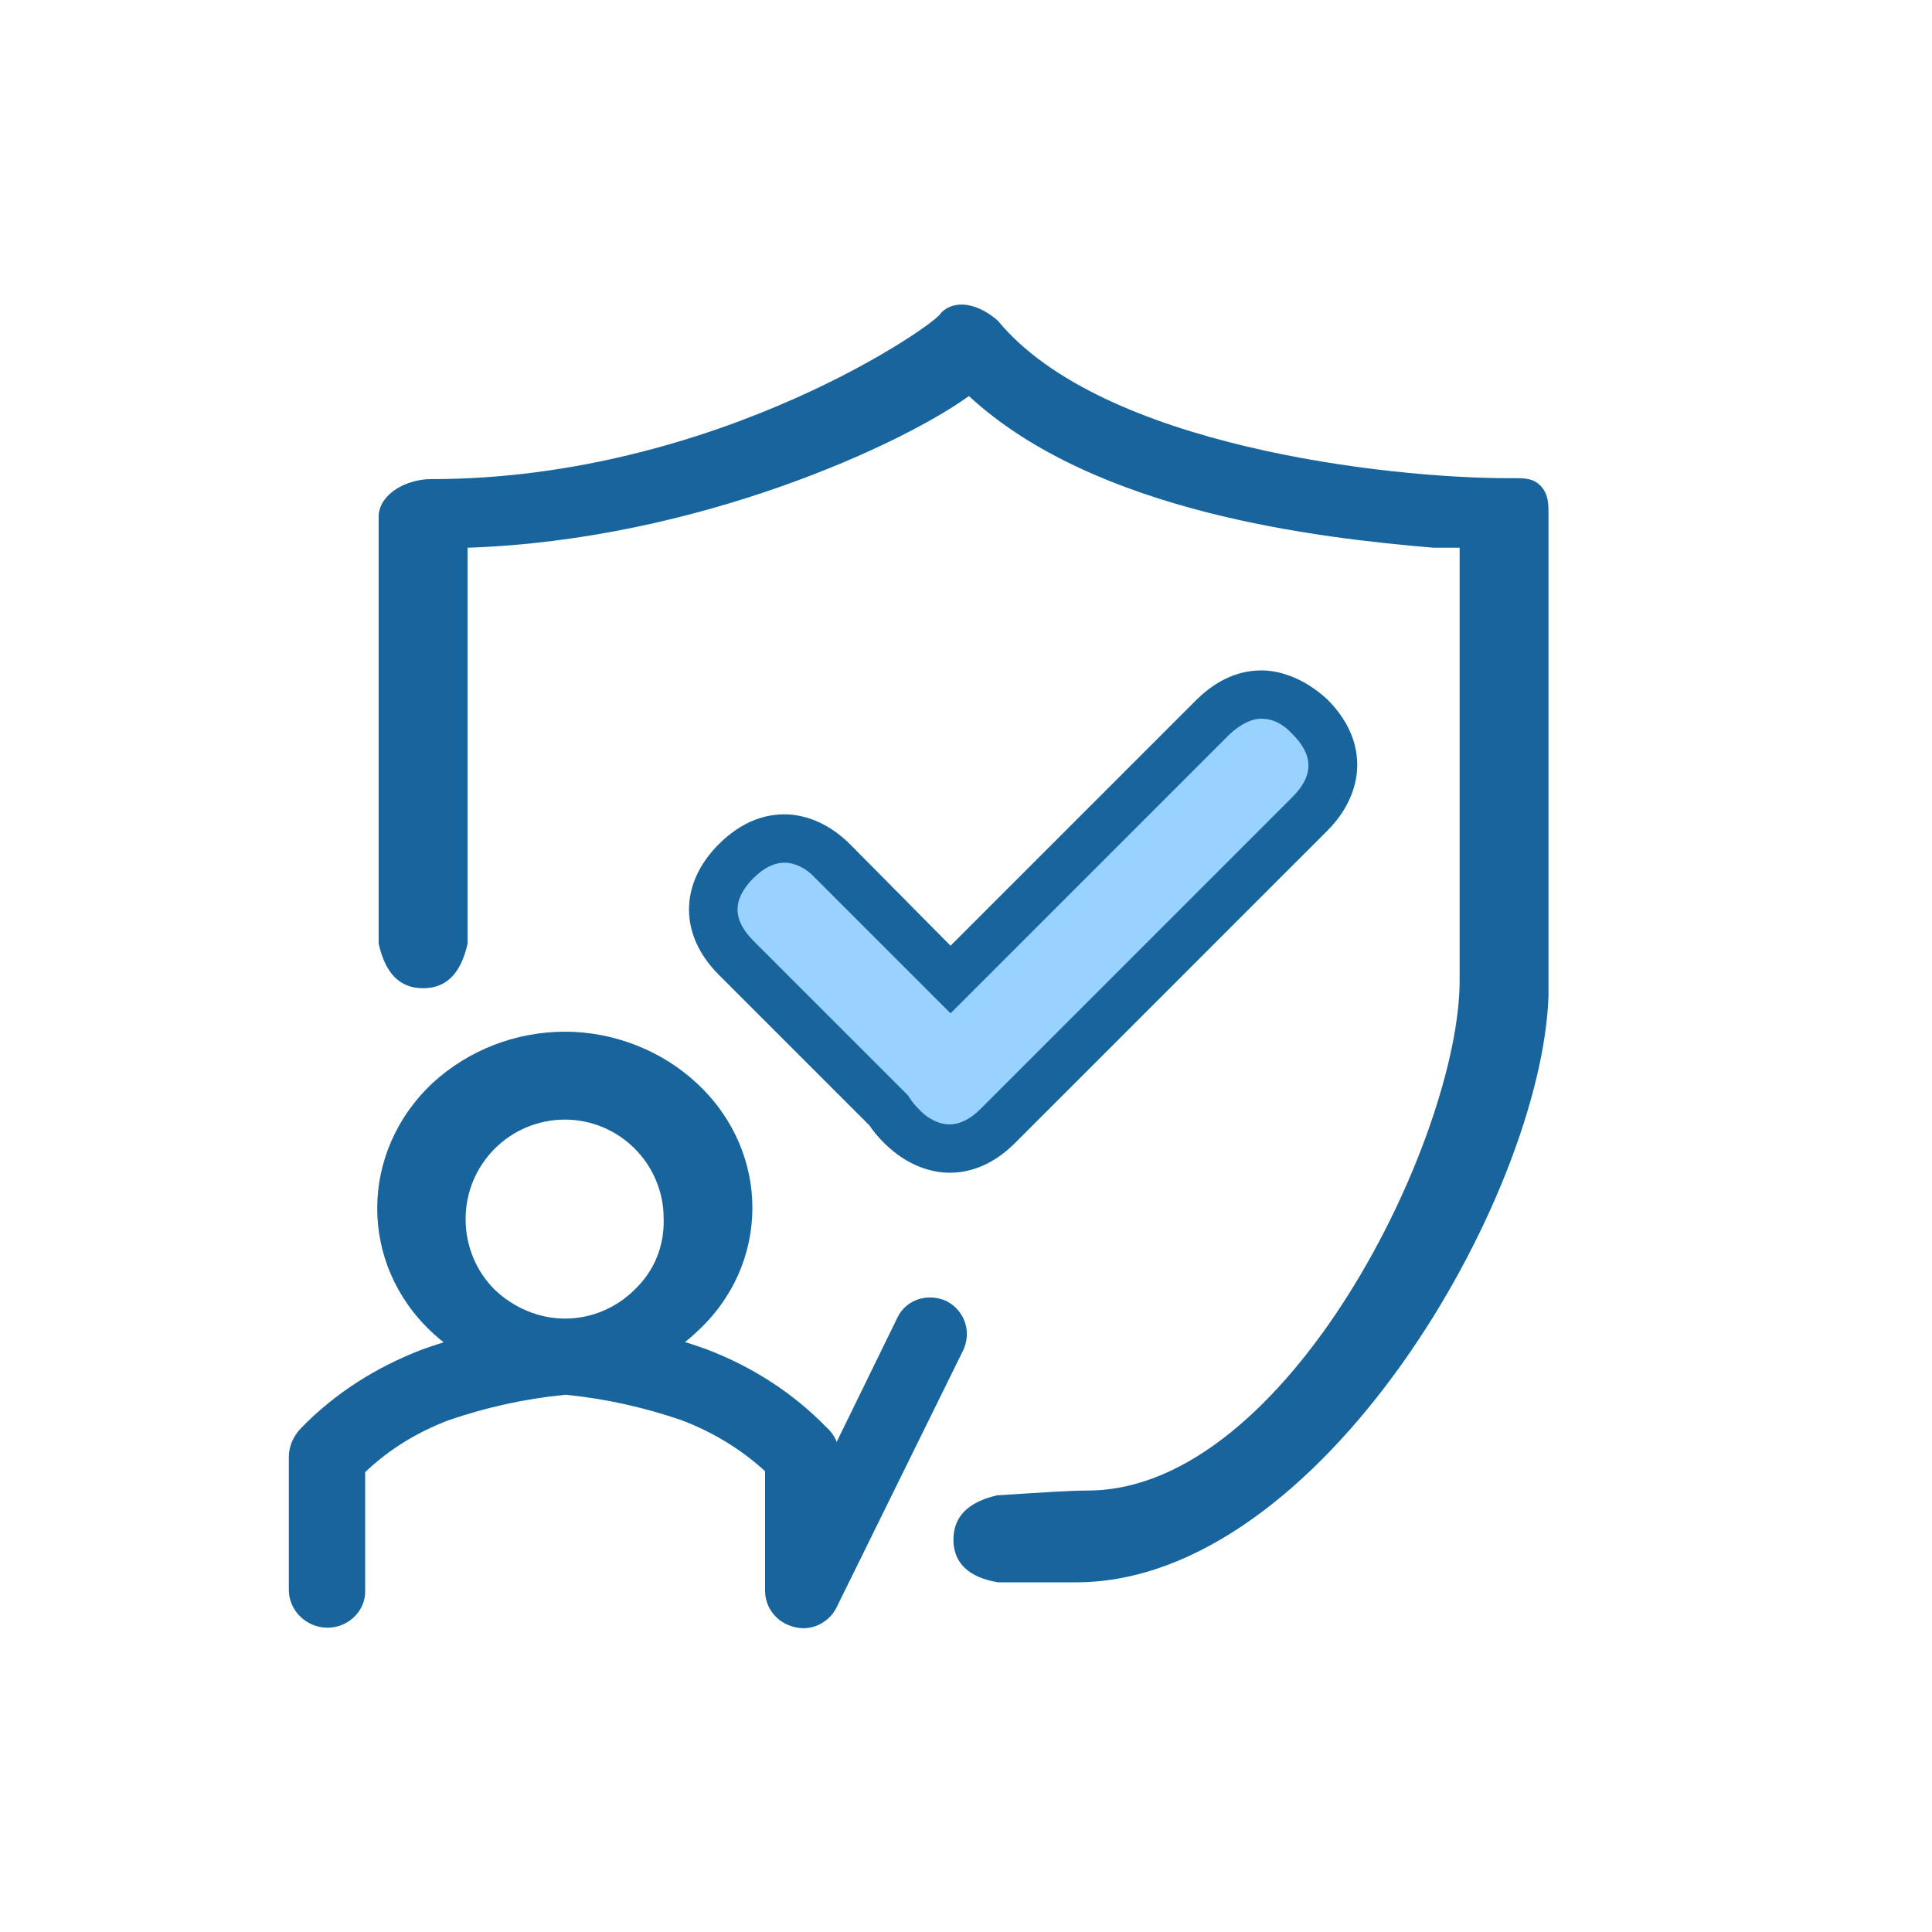 <?xml version="1.0" encoding="utf-8"?>
<!-- Generator: Adobe Illustrator 27.7.0, SVG Export Plug-In . SVG Version: 6.00 Build 0)  -->
<svg version="1.1" id="图层_1" xmlns="http://www.w3.org/2000/svg" xmlns:xlink="http://www.w3.org/1999/xlink" x="0px" y="0px"
	 viewBox="0 0 200 200" style="enable-background:new 0 0 200 200;" xml:space="preserve">
<style type="text/css">
	.st0{fill:#18659E;}
	.st1{fill:#99D1FF;}
</style>
<path class="st0" d="M72.2,112.2L72.2,112.2c-3.6-3.4-8.6-5.4-13.7-5.4c-5.1,0-10,1.9-13.7,5.3c-7.6,7.1-7.7,18.7-0.1,25.8
	c0,0,0.1,0.1,0.1,0.1c7.6,7,19.8,7,27.3-0.1C79.8,130.9,79.8,119.3,72.2,112.2z M65.7,133.5c-1.9,1.9-4.5,3-7.2,3
	c-2.7,0-5.3-1.1-7.3-3c-1.9-1.9-3-4.5-3-7.3c0-5.7,4.6-10.3,10.3-10.3h0h0h0c2.7,0,5.3,1.1,7.2,3c1.9,1.9,3,4.5,3,7.2
	C68.8,129,67.7,131.6,65.7,133.5z"/>
<path class="st0" d="M33.9,168.5c-2.2,0-4-1.8-4-3.9v-13.8c0-1.1,0.5-2.2,1.3-3c3.5-3.6,7.8-6.3,12.5-8.1c4.5-1.6,9.1-2.7,13.8-3.1
	c2.2-0.2,4.1,1.4,4.3,3.5c0.2,2.1-1.3,4-3.4,4.3c-4.1,0.4-8.1,1.3-11.9,2.6c-3.2,1.2-6.2,3-8.7,5.4v12.2
	C37.9,166.7,36.1,168.5,33.9,168.5C33.9,168.5,33.9,168.5,33.9,168.5L33.9,168.5z"/>
<path class="st0" d="M83.2,168.5c-2.2,0.1-4-1.7-4-3.8c0-0.1,0-0.1,0-0.2v-12.2c-2.5-2.3-5.5-4.1-8.7-5.3c-3.8-1.3-7.8-2.2-11.8-2.6
	c-2.2-0.2-3.8-2.1-3.6-4.3c0,0,0,0,0,0c0.2-2.2,2.1-3.7,4.3-3.5c0,0,0.1,0,0.1,0c4.7,0.5,9.3,1.5,13.7,3.1c4.7,1.8,8.9,4.5,12.4,8.1
	c0.8,0.7,1.3,1.8,1.3,2.9v13.8C87.1,166.7,85.4,168.4,83.2,168.5C83.2,168.5,83.2,168.5,83.2,168.5L83.2,168.5z"/>
<path class="st0" d="M86.6,166.4c-0.9,1.8-3.1,2.7-4.9,1.8c0,0-0.1,0-0.1-0.1c-1.9-0.9-2.7-3.2-1.7-5.1c0,0,0,0,0,0l13-26.6
	c0.9-1.9,3.2-2.6,5.1-1.7c1.9,1,2.6,3.2,1.7,5.1L86.6,166.4L86.6,166.4z"/>
<path class="st0" d="M97.4,32.4c0,0.8-23,17.2-52.8,17.2c-2.4,0-5.2,1.4-5.4,3.7l0,0.3l0,44.1c0.7,3.1,2.2,4.6,4.6,4.6
	c2.4,0,3.9-1.5,4.6-4.6v-41c24-0.8,45.3-10.9,51.9-15.7c13.1,12.1,36.3,14.7,48.1,15.7h2.7v44.8c0,16.2-17.8,52.8-38.5,52.8
	c-1.7,0-4.8,0.2-9.4,0.5c-3,0.7-4.5,2.2-4.5,4.6c0,2.4,1.6,3.9,4.6,4.4h8.1c25.4,0,48.2-40,48.9-60.7l0-0.6V53.2
	c0-1.4-0.1-2.1-0.8-2.9c-0.7-0.7-1.4-0.8-2.6-0.8l-0.8,0c-12.4,0-42.1-3.3-52.8-16.3C101.5,31.6,99,30.8,97.4,32.4L97.4,32.4z"/>
<g>
	<path class="st1" d="M98.3,118.9c-1.8,0-3.4-0.8-5-2.3c-0.5-0.5-0.9-1-1.3-1.6L76.2,99.2c-3.1-3.1-3.1-6.9,0-10
		c1.6-1.6,3.2-2.3,5-2.3c1.8,0,3.4,0.8,5,2.3l12.2,12.2l27.1-27.1c1.6-1.6,3.2-2.3,5-2.3l0,0c1.8,0,3.4,0.8,5,2.3
		c1.6,1.6,2.3,3.2,2.3,5s-0.8,3.4-2.3,5l-32.3,32.3C101.7,118.1,100,118.9,98.3,118.9z"/>
	<path class="st0" d="M130.6,74.4c1.1,0,2.2,0.5,3.2,1.6c2.2,2.2,2.2,4.3,0,6.5l-32.3,32.3c-1.1,1.1-2.2,1.6-3.2,1.6
		s-2.2-0.5-3.2-1.6c-0.5-0.5-0.8-0.9-1.1-1.4l-16-16c-2.2-2.2-2.2-4.3,0-6.5c1.1-1.1,2.2-1.6,3.2-1.6s2.2,0.5,3.2,1.6l14,14
		l28.9-28.9l0,0C128.4,75,129.5,74.4,130.6,74.4 M130.6,69.4c-1.7,0-4.2,0.5-6.8,3.1L98.4,97.9L88,87.4c-2.5-2.5-5.1-3.1-6.8-3.1
		c-1.7,0-4.2,0.5-6.8,3.1c-4.1,4.1-4.1,9.4,0,13.5L90,116.5c0.4,0.6,0.9,1.2,1.5,1.8c2.5,2.5,5.1,3.1,6.8,3.1s4.2-0.5,6.8-3.1
		l32.3-32.3c2.5-2.5,3.1-5.1,3.1-6.8c0-1.7-0.5-4.2-3.1-6.8C134.8,70,132.2,69.4,130.6,69.4L130.6,69.4z"/>
</g>
</svg>
